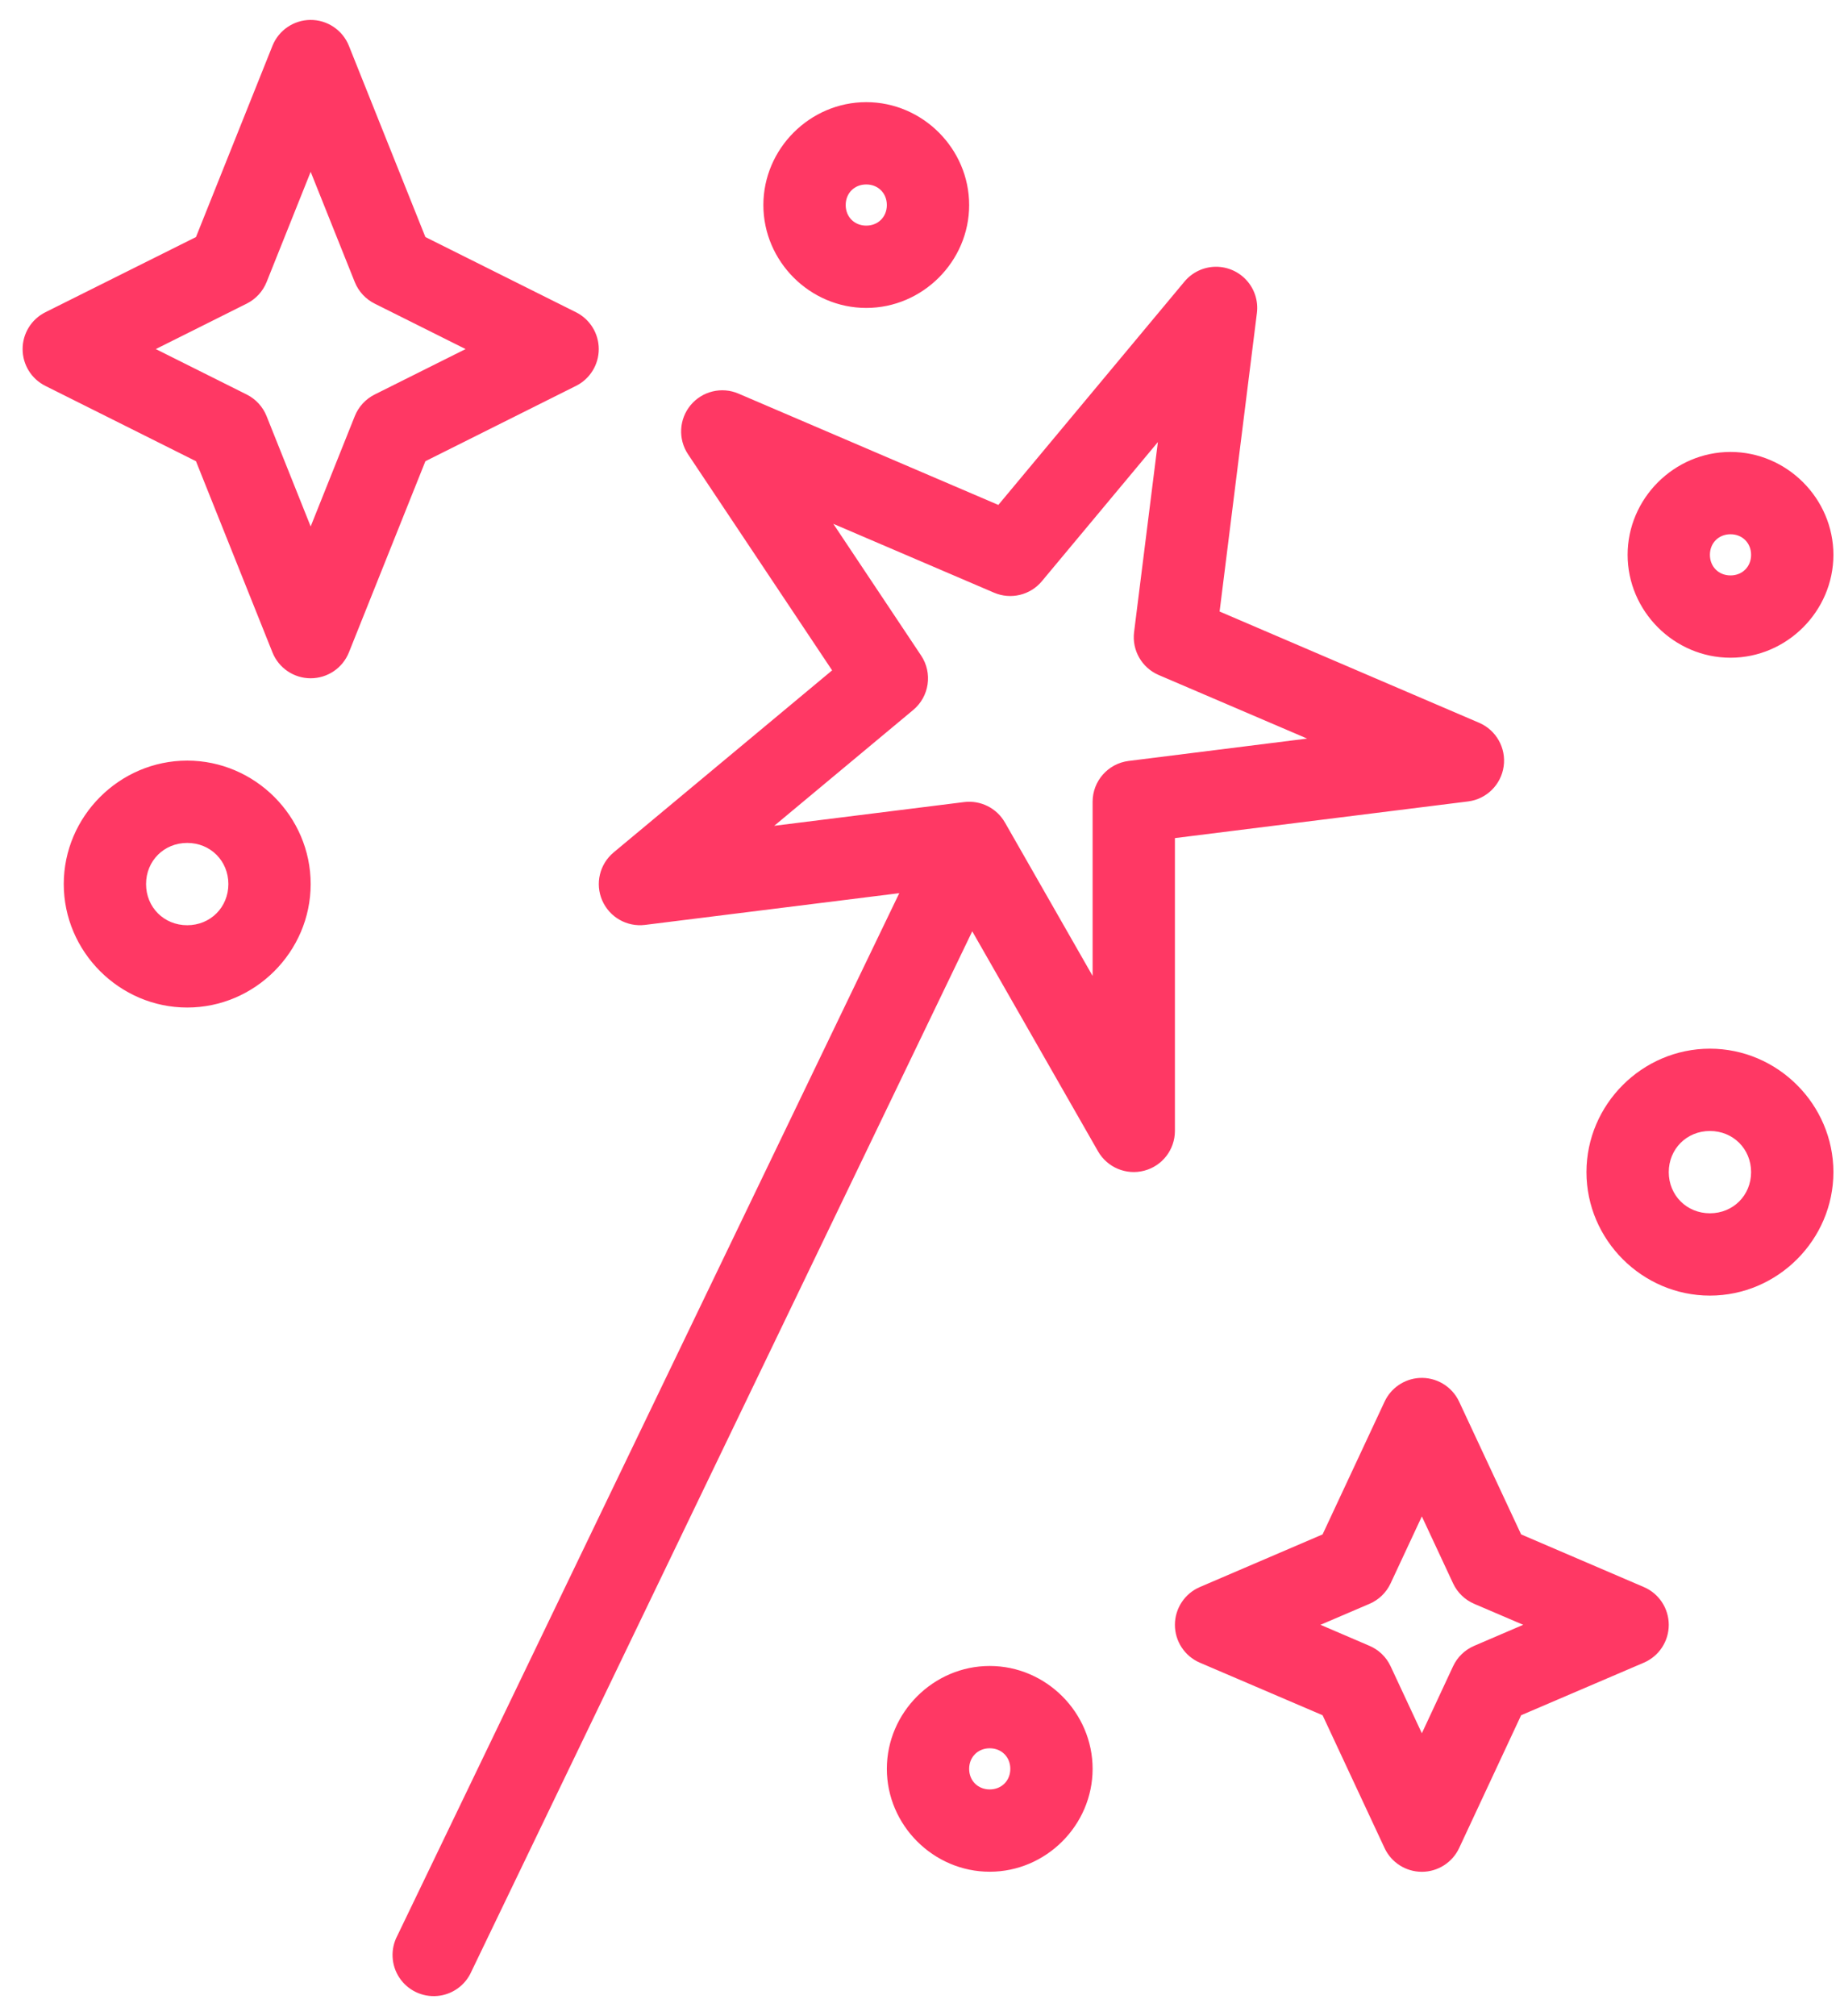 <svg width="63" height="69" viewBox="0 0 63 69" fill="none" xmlns="http://www.w3.org/2000/svg">
<path fill-rule="evenodd" clip-rule="evenodd" d="M33.289 31.874L16.142 67.472C15.936 67.945 15.487 68.267 14.973 68.312C14.459 68.357 13.961 68.118 13.675 67.688C13.39 67.258 13.363 66.706 13.604 66.25L30.79 30.569L22.084 31.655C21.464 31.731 20.868 31.39 20.619 30.817C20.37 30.245 20.529 29.577 21.008 29.176L28.491 22.943L23.556 15.545C23.212 15.027 23.249 14.343 23.647 13.865C24.046 13.386 24.712 13.226 25.284 13.471L34.182 17.281L40.556 9.636C40.822 9.318 41.214 9.133 41.629 9.13C42.035 9.128 42.422 9.301 42.691 9.604C42.961 9.908 43.086 10.312 43.035 10.715L41.758 20.929L50.648 24.739C51.23 24.991 51.573 25.601 51.484 26.229C51.396 26.857 50.898 27.349 50.268 27.429L40.228 28.684V38.708C40.227 39.346 39.797 39.903 39.181 40.066C38.565 40.23 37.915 39.959 37.597 39.407L33.289 31.874ZM10.624 0.682C11.204 0.677 11.728 1.027 11.945 1.565L14.565 8.113L19.722 10.687C20.2 10.926 20.501 11.414 20.501 11.947C20.501 12.481 20.2 12.969 19.722 13.207L14.565 15.785L11.945 22.332C11.73 22.865 11.213 23.214 10.637 23.214C10.062 23.214 9.545 22.865 9.33 22.332L6.71 15.785L1.553 13.207C1.075 12.969 0.774 12.481 0.774 11.947C0.774 11.414 1.075 10.926 1.553 10.687L6.71 8.113L9.33 1.565C9.543 1.036 10.054 0.688 10.624 0.682ZM10.637 5.881L9.127 9.656C8.998 9.975 8.757 10.236 8.45 10.39L5.334 11.947L8.45 13.504C8.758 13.659 8.999 13.921 9.127 14.241L10.637 18.018L12.148 14.241C12.276 13.921 12.517 13.659 12.825 13.504L15.941 11.947L12.825 10.39C12.518 10.236 12.277 9.975 12.148 9.656L10.637 5.881ZM48.589 47.161C49.17 47.123 49.714 47.446 49.96 47.973L52.082 52.515L56.284 54.317C56.802 54.539 57.137 55.048 57.137 55.611C57.137 56.174 56.802 56.683 56.284 56.905L52.082 58.704L49.96 63.249C49.728 63.745 49.23 64.062 48.683 64.062C48.135 64.062 47.637 63.745 47.406 63.249L45.284 58.704L41.081 56.905C40.564 56.683 40.228 56.174 40.228 55.611C40.228 55.048 40.564 54.539 41.081 54.317L45.284 52.515L47.406 47.973C47.623 47.507 48.076 47.196 48.589 47.161ZM48.683 51.899L47.612 54.193C47.465 54.507 47.208 54.756 46.888 54.892L45.212 55.609L46.888 56.328C47.208 56.464 47.465 56.712 47.612 57.026L48.683 59.321L49.753 57.026C49.9 56.712 50.158 56.464 50.477 56.328L52.153 55.609L50.477 54.892C50.158 54.756 49.9 54.507 49.753 54.193L48.683 51.899H48.683ZM6.41 26.032C8.728 26.032 10.637 27.94 10.637 30.257C10.637 32.574 8.728 34.483 6.41 34.483C4.092 34.483 2.183 32.574 2.183 30.257C2.183 27.94 4.092 26.032 6.41 26.032ZM6.41 28.849C5.615 28.849 5.001 29.463 5.001 30.257C5.001 31.052 5.615 31.666 6.41 31.666C7.205 31.666 7.819 31.052 7.819 30.257C7.819 29.463 7.205 28.849 6.41 28.849ZM58.546 35.891C60.864 35.891 62.774 37.8 62.774 40.116C62.774 42.433 60.864 44.342 58.546 44.342C56.228 44.342 54.319 42.433 54.319 40.116C54.319 37.8 56.228 35.891 58.546 35.891ZM58.546 38.708C57.752 38.708 57.137 39.322 57.137 40.116C57.137 40.911 57.752 41.525 58.546 41.525C59.341 41.525 59.956 40.911 59.956 40.116C59.956 39.322 59.341 38.708 58.546 38.708ZM33.887 57.018C35.816 57.018 37.41 58.611 37.41 60.539C37.41 62.467 35.816 64.06 33.887 64.06C31.959 64.06 30.365 62.467 30.365 60.539C30.365 58.611 31.959 57.018 33.887 57.018ZM33.887 59.835C33.482 59.835 33.183 60.134 33.183 60.539C33.183 60.945 33.482 61.243 33.887 61.243C34.293 61.243 34.592 60.945 34.592 60.539C34.592 60.134 34.293 59.835 33.887 59.835ZM29.66 3.496C31.589 3.496 33.183 5.09 33.183 7.018C33.183 8.946 31.589 10.539 29.66 10.539C27.731 10.539 26.137 8.946 26.137 7.018C26.137 5.09 27.731 3.496 29.66 3.496ZM29.66 6.313C29.254 6.313 28.956 6.612 28.956 7.018C28.956 7.423 29.254 7.722 29.66 7.722C30.066 7.722 30.365 7.423 30.365 7.018C30.365 6.612 30.066 6.313 29.66 6.313ZM59.251 15.468C61.18 15.468 62.774 17.062 62.774 18.989C62.774 20.918 61.18 22.511 59.251 22.511C57.322 22.511 55.728 20.918 55.728 18.989C55.728 17.062 57.322 15.468 59.251 15.468ZM59.251 18.285C58.845 18.285 58.546 18.584 58.546 18.989C58.546 19.395 58.845 19.694 59.251 19.694C59.657 19.694 59.956 19.395 59.956 18.989C59.956 18.584 59.657 18.285 59.251 18.285ZM39.645 15.13L35.673 19.892C35.275 20.37 34.609 20.53 34.036 20.285L28.532 17.928L31.537 22.434C31.938 23.033 31.821 23.838 31.267 24.299L26.509 28.263L33.01 27.451C33.574 27.381 34.125 27.656 34.408 28.15L37.41 33.401V27.44C37.41 26.73 37.94 26.13 38.646 26.043L44.755 25.278L39.672 23.102C39.096 22.855 38.752 22.256 38.83 21.633L39.645 15.13Z" fill="#FF3864"/>
</svg>
